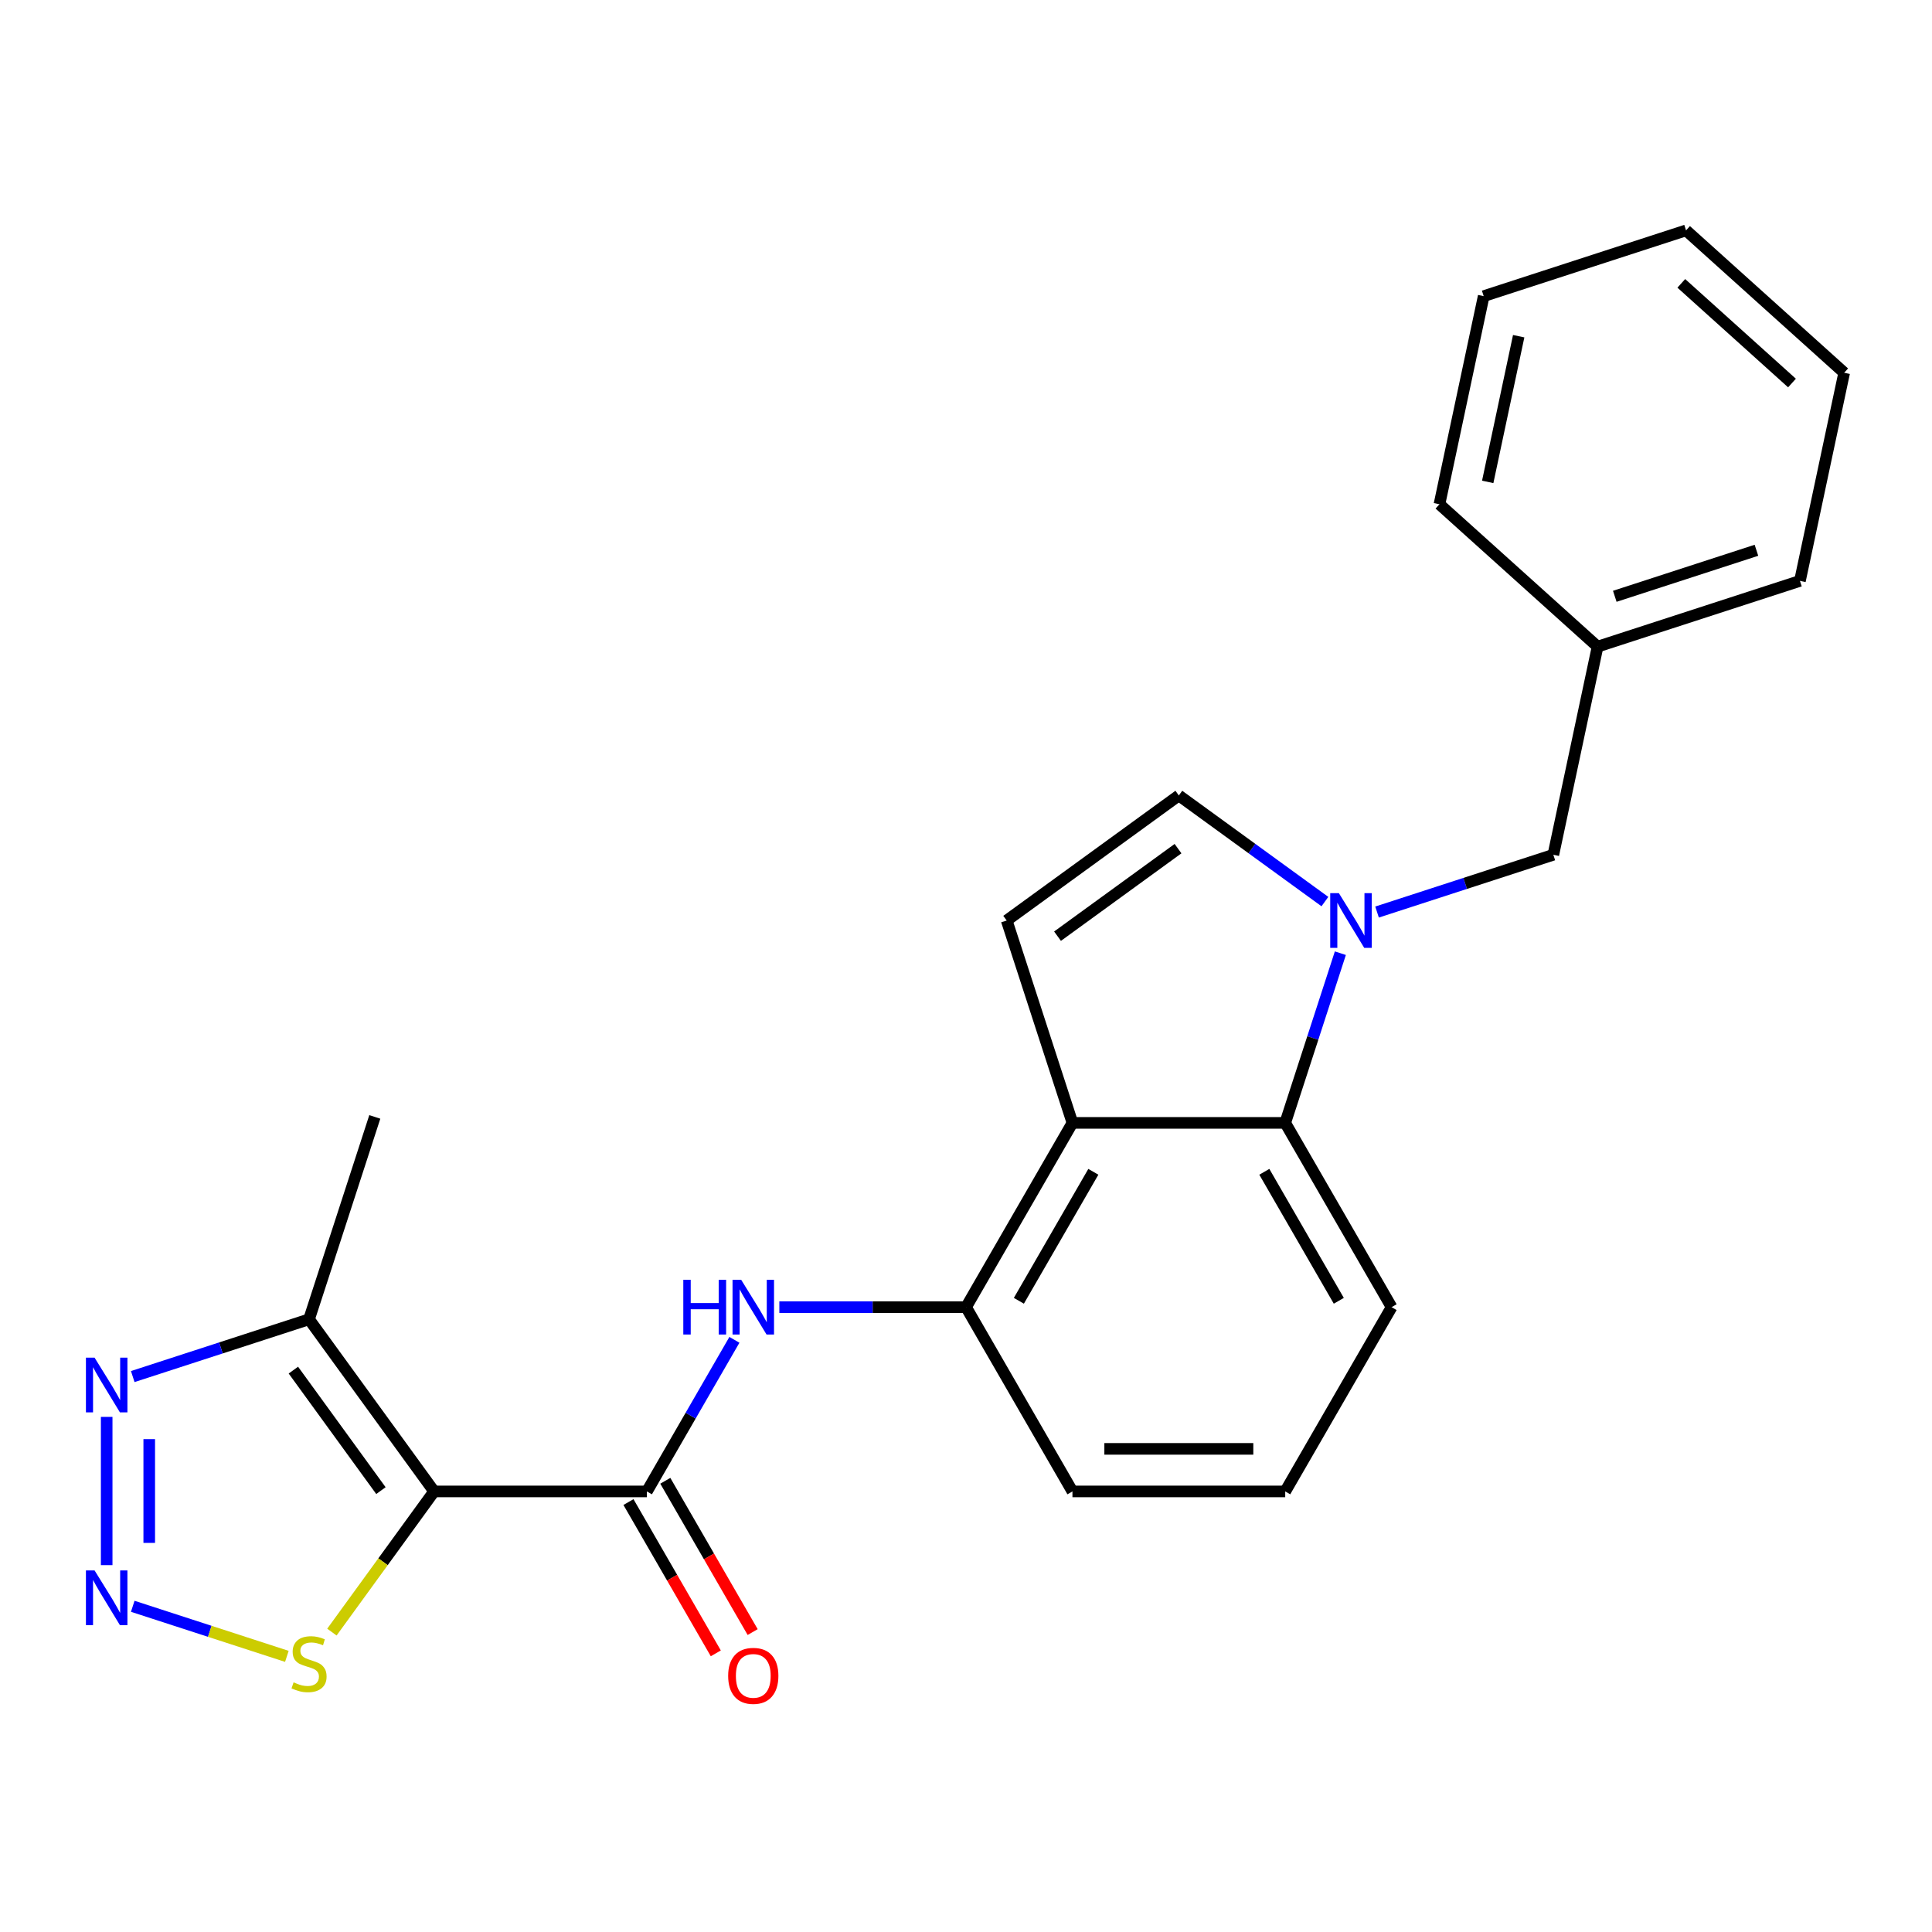 <?xml version='1.0' encoding='iso-8859-1'?>
<svg version='1.1' baseProfile='full'
              xmlns='http://www.w3.org/2000/svg'
                      xmlns:rdkit='http://www.rdkit.org/xml'
                      xmlns:xlink='http://www.w3.org/1999/xlink'
                  xml:space='preserve'
width='1000px' height='1000px' viewBox='0 0 1000 1000'>
<!-- END OF HEADER -->
<rect style='opacity:1.0;fill:#FFFFFF;stroke:none' width='1000' height='1000' x='0' y='0'> </rect>
<path class='bond-1' d='M 224.695,771.96 L 334.829,771.96' style='fill:none;fill-rule:evenodd;stroke:#000000;stroke-width:6px;stroke-linecap:butt;stroke-linejoin:miter;stroke-opacity:1' />
<path class='bond-4' d='M 224.695,771.96 L 159.96,682.86' style='fill:none;fill-rule:evenodd;stroke:#000000;stroke-width:6px;stroke-linecap:butt;stroke-linejoin:miter;stroke-opacity:1' />
<path class='bond-4' d='M 197.165,771.541 L 151.851,709.172' style='fill:none;fill-rule:evenodd;stroke:#000000;stroke-width:6px;stroke-linecap:butt;stroke-linejoin:miter;stroke-opacity:1' />
<path class='bond-9' d='M 224.695,771.96 L 198.244,808.366' style='fill:none;fill-rule:evenodd;stroke:#000000;stroke-width:6px;stroke-linecap:butt;stroke-linejoin:miter;stroke-opacity:1' />
<path class='bond-9' d='M 198.244,808.366 L 171.794,844.772' style='fill:none;fill-rule:evenodd;stroke:#CCCC00;stroke-width:6px;stroke-linecap:butt;stroke-linejoin:miter;stroke-opacity:1' />
<path class='bond-0' d='M 693.767,493.373 L 679.498,537.288' style='fill:none;fill-rule:evenodd;stroke:#0000FF;stroke-width:6px;stroke-linecap:butt;stroke-linejoin:miter;stroke-opacity:1' />
<path class='bond-0' d='M 679.498,537.288 L 665.23,581.203' style='fill:none;fill-rule:evenodd;stroke:#000000;stroke-width:6px;stroke-linecap:butt;stroke-linejoin:miter;stroke-opacity:1' />
<path class='bond-12' d='M 712.756,472.075 L 758.381,457.251' style='fill:none;fill-rule:evenodd;stroke:#0000FF;stroke-width:6px;stroke-linecap:butt;stroke-linejoin:miter;stroke-opacity:1' />
<path class='bond-12' d='M 758.381,457.251 L 804.006,442.426' style='fill:none;fill-rule:evenodd;stroke:#000000;stroke-width:6px;stroke-linecap:butt;stroke-linejoin:miter;stroke-opacity:1' />
<path class='bond-26' d='M 685.769,466.656 L 647.966,439.19' style='fill:none;fill-rule:evenodd;stroke:#0000FF;stroke-width:6px;stroke-linecap:butt;stroke-linejoin:miter;stroke-opacity:1' />
<path class='bond-26' d='M 647.966,439.19 L 610.163,411.724' style='fill:none;fill-rule:evenodd;stroke:#000000;stroke-width:6px;stroke-linecap:butt;stroke-linejoin:miter;stroke-opacity:1' />
<path class='bond-8' d='M 334.829,771.96 L 357.48,732.727' style='fill:none;fill-rule:evenodd;stroke:#000000;stroke-width:6px;stroke-linecap:butt;stroke-linejoin:miter;stroke-opacity:1' />
<path class='bond-8' d='M 357.48,732.727 L 380.131,693.494' style='fill:none;fill-rule:evenodd;stroke:#0000FF;stroke-width:6px;stroke-linecap:butt;stroke-linejoin:miter;stroke-opacity:1' />
<path class='bond-13' d='M 325.291,777.466 L 347.896,816.619' style='fill:none;fill-rule:evenodd;stroke:#000000;stroke-width:6px;stroke-linecap:butt;stroke-linejoin:miter;stroke-opacity:1' />
<path class='bond-13' d='M 347.896,816.619 L 370.5,855.771' style='fill:none;fill-rule:evenodd;stroke:#FF0000;stroke-width:6px;stroke-linecap:butt;stroke-linejoin:miter;stroke-opacity:1' />
<path class='bond-13' d='M 344.367,766.453 L 366.971,805.605' style='fill:none;fill-rule:evenodd;stroke:#000000;stroke-width:6px;stroke-linecap:butt;stroke-linejoin:miter;stroke-opacity:1' />
<path class='bond-13' d='M 366.971,805.605 L 389.576,844.758' style='fill:none;fill-rule:evenodd;stroke:#FF0000;stroke-width:6px;stroke-linecap:butt;stroke-linejoin:miter;stroke-opacity:1' />
<path class='bond-2' d='M 68.71,831.411 L 108.596,844.37' style='fill:none;fill-rule:evenodd;stroke:#0000FF;stroke-width:6px;stroke-linecap:butt;stroke-linejoin:miter;stroke-opacity:1' />
<path class='bond-2' d='M 108.596,844.37 L 148.482,857.33' style='fill:none;fill-rule:evenodd;stroke:#CCCC00;stroke-width:6px;stroke-linecap:butt;stroke-linejoin:miter;stroke-opacity:1' />
<path class='bond-24' d='M 55.217,810.113 L 55.217,733.383' style='fill:none;fill-rule:evenodd;stroke:#0000FF;stroke-width:6px;stroke-linecap:butt;stroke-linejoin:miter;stroke-opacity:1' />
<path class='bond-24' d='M 77.244,798.603 L 77.244,744.893' style='fill:none;fill-rule:evenodd;stroke:#0000FF;stroke-width:6px;stroke-linecap:butt;stroke-linejoin:miter;stroke-opacity:1' />
<path class='bond-3' d='M 555.096,581.203 L 500.029,676.581' style='fill:none;fill-rule:evenodd;stroke:#000000;stroke-width:6px;stroke-linecap:butt;stroke-linejoin:miter;stroke-opacity:1' />
<path class='bond-3' d='M 565.912,606.523 L 527.365,673.288' style='fill:none;fill-rule:evenodd;stroke:#000000;stroke-width:6px;stroke-linecap:butt;stroke-linejoin:miter;stroke-opacity:1' />
<path class='bond-6' d='M 555.096,581.203 L 665.23,581.203' style='fill:none;fill-rule:evenodd;stroke:#000000;stroke-width:6px;stroke-linecap:butt;stroke-linejoin:miter;stroke-opacity:1' />
<path class='bond-7' d='M 555.096,581.203 L 521.063,476.459' style='fill:none;fill-rule:evenodd;stroke:#000000;stroke-width:6px;stroke-linecap:butt;stroke-linejoin:miter;stroke-opacity:1' />
<path class='bond-5' d='M 159.96,682.86 L 114.335,697.684' style='fill:none;fill-rule:evenodd;stroke:#000000;stroke-width:6px;stroke-linecap:butt;stroke-linejoin:miter;stroke-opacity:1' />
<path class='bond-5' d='M 114.335,697.684 L 68.71,712.508' style='fill:none;fill-rule:evenodd;stroke:#0000FF;stroke-width:6px;stroke-linecap:butt;stroke-linejoin:miter;stroke-opacity:1' />
<path class='bond-16' d='M 159.96,682.86 L 193.993,578.116' style='fill:none;fill-rule:evenodd;stroke:#000000;stroke-width:6px;stroke-linecap:butt;stroke-linejoin:miter;stroke-opacity:1' />
<path class='bond-25' d='M 665.23,581.203 L 720.296,676.581' style='fill:none;fill-rule:evenodd;stroke:#000000;stroke-width:6px;stroke-linecap:butt;stroke-linejoin:miter;stroke-opacity:1' />
<path class='bond-25' d='M 654.414,606.523 L 692.961,673.288' style='fill:none;fill-rule:evenodd;stroke:#000000;stroke-width:6px;stroke-linecap:butt;stroke-linejoin:miter;stroke-opacity:1' />
<path class='bond-10' d='M 521.063,476.459 L 610.163,411.724' style='fill:none;fill-rule:evenodd;stroke:#000000;stroke-width:6px;stroke-linecap:butt;stroke-linejoin:miter;stroke-opacity:1' />
<path class='bond-10' d='M 547.375,484.569 L 609.745,439.255' style='fill:none;fill-rule:evenodd;stroke:#000000;stroke-width:6px;stroke-linecap:butt;stroke-linejoin:miter;stroke-opacity:1' />
<path class='bond-11' d='M 403.389,676.581 L 451.709,676.581' style='fill:none;fill-rule:evenodd;stroke:#0000FF;stroke-width:6px;stroke-linecap:butt;stroke-linejoin:miter;stroke-opacity:1' />
<path class='bond-11' d='M 451.709,676.581 L 500.029,676.581' style='fill:none;fill-rule:evenodd;stroke:#000000;stroke-width:6px;stroke-linecap:butt;stroke-linejoin:miter;stroke-opacity:1' />
<path class='bond-17' d='M 500.029,676.581 L 555.096,771.96' style='fill:none;fill-rule:evenodd;stroke:#000000;stroke-width:6px;stroke-linecap:butt;stroke-linejoin:miter;stroke-opacity:1' />
<path class='bond-14' d='M 804.006,442.426 L 826.904,334.699' style='fill:none;fill-rule:evenodd;stroke:#000000;stroke-width:6px;stroke-linecap:butt;stroke-linejoin:miter;stroke-opacity:1' />
<path class='bond-19' d='M 826.904,334.699 L 931.647,300.666' style='fill:none;fill-rule:evenodd;stroke:#000000;stroke-width:6px;stroke-linecap:butt;stroke-linejoin:miter;stroke-opacity:1' />
<path class='bond-19' d='M 835.809,308.646 L 909.129,284.822' style='fill:none;fill-rule:evenodd;stroke:#000000;stroke-width:6px;stroke-linecap:butt;stroke-linejoin:miter;stroke-opacity:1' />
<path class='bond-20' d='M 826.904,334.699 L 745.059,261.005' style='fill:none;fill-rule:evenodd;stroke:#000000;stroke-width:6px;stroke-linecap:butt;stroke-linejoin:miter;stroke-opacity:1' />
<path class='bond-15' d='M 720.296,676.581 L 665.23,771.96' style='fill:none;fill-rule:evenodd;stroke:#000000;stroke-width:6px;stroke-linecap:butt;stroke-linejoin:miter;stroke-opacity:1' />
<path class='bond-18' d='M 555.096,771.96 L 665.23,771.96' style='fill:none;fill-rule:evenodd;stroke:#000000;stroke-width:6px;stroke-linecap:butt;stroke-linejoin:miter;stroke-opacity:1' />
<path class='bond-18' d='M 571.616,749.933 L 648.71,749.933' style='fill:none;fill-rule:evenodd;stroke:#000000;stroke-width:6px;stroke-linecap:butt;stroke-linejoin:miter;stroke-opacity:1' />
<path class='bond-22' d='M 931.647,300.666 L 954.545,192.939' style='fill:none;fill-rule:evenodd;stroke:#000000;stroke-width:6px;stroke-linecap:butt;stroke-linejoin:miter;stroke-opacity:1' />
<path class='bond-21' d='M 745.059,261.005 L 767.957,153.279' style='fill:none;fill-rule:evenodd;stroke:#000000;stroke-width:6px;stroke-linecap:butt;stroke-linejoin:miter;stroke-opacity:1' />
<path class='bond-21' d='M 770.039,249.426 L 786.068,174.017' style='fill:none;fill-rule:evenodd;stroke:#000000;stroke-width:6px;stroke-linecap:butt;stroke-linejoin:miter;stroke-opacity:1' />
<path class='bond-23' d='M 767.957,153.279 L 872.7,119.245' style='fill:none;fill-rule:evenodd;stroke:#000000;stroke-width:6px;stroke-linecap:butt;stroke-linejoin:miter;stroke-opacity:1' />
<path class='bond-27' d='M 954.545,192.939 L 872.7,119.245' style='fill:none;fill-rule:evenodd;stroke:#000000;stroke-width:6px;stroke-linecap:butt;stroke-linejoin:miter;stroke-opacity:1' />
<path class='bond-27' d='M 927.53,198.254 L 870.238,146.668' style='fill:none;fill-rule:evenodd;stroke:#000000;stroke-width:6px;stroke-linecap:butt;stroke-linejoin:miter;stroke-opacity:1' />
<path  class='atom-1' d='M 693.003 462.299
L 702.283 477.299
Q 703.203 478.779, 704.683 481.459
Q 706.163 484.139, 706.243 484.299
L 706.243 462.299
L 710.003 462.299
L 710.003 490.619
L 706.123 490.619
L 696.163 474.219
Q 695.003 472.299, 693.763 470.099
Q 692.563 467.899, 692.203 467.219
L 692.203 490.619
L 688.523 490.619
L 688.523 462.299
L 693.003 462.299
' fill='#0000FF'/>
<path  class='atom-3' d='M 48.957 812.866
L 58.237 827.866
Q 59.157 829.346, 60.637 832.026
Q 62.117 834.706, 62.197 834.866
L 62.197 812.866
L 65.957 812.866
L 65.957 841.186
L 62.077 841.186
L 52.117 824.786
Q 50.957 822.866, 49.717 820.666
Q 48.517 818.466, 48.157 817.786
L 48.157 841.186
L 44.477 841.186
L 44.477 812.866
L 48.957 812.866
' fill='#0000FF'/>
<path  class='atom-6' d='M 48.957 702.733
L 58.237 717.733
Q 59.157 719.213, 60.637 721.893
Q 62.117 724.573, 62.197 724.733
L 62.197 702.733
L 65.957 702.733
L 65.957 731.053
L 62.077 731.053
L 52.117 714.653
Q 50.957 712.733, 49.717 710.533
Q 48.517 708.333, 48.157 707.653
L 48.157 731.053
L 44.477 731.053
L 44.477 702.733
L 48.957 702.733
' fill='#0000FF'/>
<path  class='atom-9' d='M 353.676 662.421
L 357.516 662.421
L 357.516 674.461
L 371.996 674.461
L 371.996 662.421
L 375.836 662.421
L 375.836 690.741
L 371.996 690.741
L 371.996 677.661
L 357.516 677.661
L 357.516 690.741
L 353.676 690.741
L 353.676 662.421
' fill='#0000FF'/>
<path  class='atom-9' d='M 383.636 662.421
L 392.916 677.421
Q 393.836 678.901, 395.316 681.581
Q 396.796 684.261, 396.876 684.421
L 396.876 662.421
L 400.636 662.421
L 400.636 690.741
L 396.756 690.741
L 386.796 674.341
Q 385.636 672.421, 384.396 670.221
Q 383.196 668.021, 382.836 667.341
L 382.836 690.741
L 379.156 690.741
L 379.156 662.421
L 383.636 662.421
' fill='#0000FF'/>
<path  class='atom-10' d='M 151.96 870.779
Q 152.28 870.899, 153.6 871.459
Q 154.92 872.019, 156.36 872.379
Q 157.84 872.699, 159.28 872.699
Q 161.96 872.699, 163.52 871.419
Q 165.08 870.099, 165.08 867.819
Q 165.08 866.259, 164.28 865.299
Q 163.52 864.339, 162.32 863.819
Q 161.12 863.299, 159.12 862.699
Q 156.6 861.939, 155.08 861.219
Q 153.6 860.499, 152.52 858.979
Q 151.48 857.459, 151.48 854.899
Q 151.48 851.339, 153.88 849.139
Q 156.32 846.939, 161.12 846.939
Q 164.4 846.939, 168.12 848.499
L 167.2 851.579
Q 163.8 850.179, 161.24 850.179
Q 158.48 850.179, 156.96 851.339
Q 155.44 852.459, 155.48 854.419
Q 155.48 855.939, 156.24 856.859
Q 157.04 857.779, 158.16 858.299
Q 159.32 858.819, 161.24 859.419
Q 163.8 860.219, 165.32 861.019
Q 166.84 861.819, 167.92 863.459
Q 169.04 865.059, 169.04 867.819
Q 169.04 871.739, 166.4 873.859
Q 163.8 875.939, 159.44 875.939
Q 156.92 875.939, 155 875.379
Q 153.12 874.859, 150.88 873.939
L 151.96 870.779
' fill='#CCCC00'/>
<path  class='atom-14' d='M 376.896 867.418
Q 376.896 860.618, 380.256 856.818
Q 383.616 853.018, 389.896 853.018
Q 396.176 853.018, 399.536 856.818
Q 402.896 860.618, 402.896 867.418
Q 402.896 874.298, 399.496 878.218
Q 396.096 882.098, 389.896 882.098
Q 383.656 882.098, 380.256 878.218
Q 376.896 874.338, 376.896 867.418
M 389.896 878.898
Q 394.216 878.898, 396.536 876.018
Q 398.896 873.098, 398.896 867.418
Q 398.896 861.858, 396.536 859.058
Q 394.216 856.218, 389.896 856.218
Q 385.576 856.218, 383.216 859.018
Q 380.896 861.818, 380.896 867.418
Q 380.896 873.138, 383.216 876.018
Q 385.576 878.898, 389.896 878.898
' fill='#FF0000'/>
</svg>
